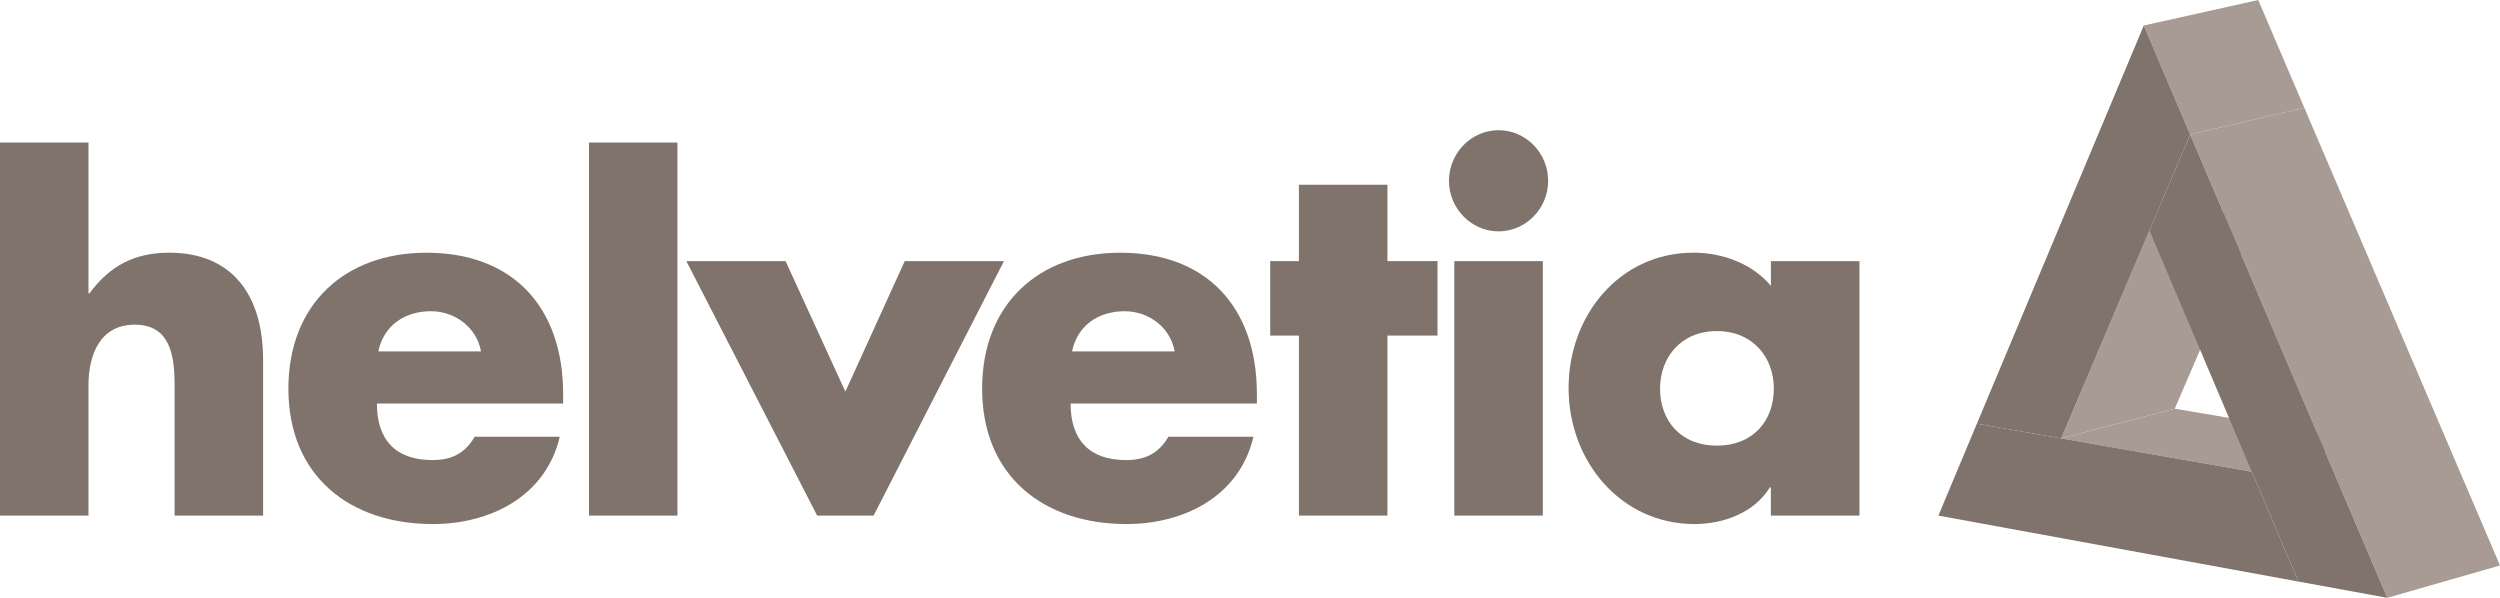 <svg width="92" height="22" viewBox="0 0 92 22" fill="none" xmlns="http://www.w3.org/2000/svg">
<path d="M3.256 5.245V10.796H3.292C4.045 9.774 4.957 9.299 6.228 9.299C8.554 9.299 9.682 10.869 9.682 13.243V18.974H6.425V14.174C6.425 13.078 6.264 11.948 4.957 11.948C3.669 11.948 3.256 13.078 3.256 14.174V18.974H0V5.245H3.256Z" fill="#7F736C"/>
<path d="M20.725 14.85H13.87C13.87 16.2 14.569 16.93 15.911 16.93C16.609 16.93 17.11 16.692 17.468 16.073H20.6C20.08 18.282 18.022 19.285 15.928 19.285C12.886 19.285 10.613 17.533 10.613 14.302C10.613 11.18 12.706 9.3 15.695 9.3C18.881 9.3 20.724 11.308 20.724 14.503V14.85H20.725ZM17.701 12.932C17.539 12.038 16.734 11.453 15.857 11.453C14.908 11.453 14.121 11.965 13.923 12.932H17.701Z" fill="#7F736C"/>
<path d="M24.93 18.974H21.674V5.245H24.93V18.974Z" fill="#7F736C"/>
<path d="M31.11 14.412L33.294 9.61H36.945L32.148 18.975H30.072L25.258 9.61H28.909L31.11 14.412Z" fill="#7F736C"/>
<path d="M46.253 14.85H39.398C39.398 16.2 40.096 16.93 41.439 16.93C42.137 16.93 42.638 16.692 42.996 16.073H46.127C45.609 18.282 43.55 19.285 41.458 19.285C38.415 19.285 36.142 17.533 36.142 14.302C36.142 11.18 38.236 9.3 41.224 9.3C44.41 9.3 46.254 11.308 46.254 14.503V14.85H46.253ZM43.228 12.932C43.068 12.038 42.262 11.453 41.386 11.453C40.437 11.453 39.649 11.965 39.452 12.932H43.228Z" fill="#7F736C"/>
<path d="M51.057 18.974H47.8V12.349H46.744V9.609H47.8V6.799H51.057V9.609H52.9V12.349H51.057V18.974Z" fill="#7F736C"/>
<path d="M56.972 6.653C56.972 7.675 56.15 8.514 55.147 8.514C54.146 8.514 53.322 7.675 53.322 6.653C53.322 5.63 54.146 4.791 55.147 4.791C56.151 4.791 56.972 5.63 56.972 6.653ZM56.776 18.974H53.518V9.609H56.776V18.974Z" fill="#7F736C"/>
<path d="M68.428 18.974H65.168V17.933H65.134C64.56 18.865 63.433 19.285 62.36 19.285C59.639 19.285 57.724 16.966 57.724 14.282C57.724 11.598 59.604 9.298 62.325 9.298C63.379 9.298 64.489 9.7 65.169 10.522V9.609H68.428L68.428 18.974ZM61.09 14.302C61.09 15.488 61.859 16.4 63.183 16.4C64.507 16.4 65.277 15.488 65.277 14.302C65.277 13.152 64.507 12.184 63.183 12.184C61.859 12.184 61.09 13.152 61.09 14.302Z" fill="#7F736C"/>
<path d="M80.032 15.039L75.852 16.134L79.1 8.478L83.295 7.458L80.032 15.039Z" fill="#A89B93"/>
<path d="M78.892 0.938L83.103 0L84.799 3.965L80.599 4.951L78.892 0.938Z" fill="#A89B93"/>
<path d="M72.749 15.591L78.892 0.938L80.599 4.951L75.852 16.134L72.749 15.591Z" fill="#7F736C"/>
<path d="M75.852 16.134L80.032 15.039L87.036 16.231L82.867 17.358L75.852 16.134Z" fill="#A89B93"/>
<path d="M84.582 21.402L71.333 18.974L72.749 15.592L82.867 17.358L84.582 21.402Z" fill="#7F736C"/>
<path d="M80.599 4.951L84.799 3.965L92 20.809L87.852 22L80.599 4.951Z" fill="#A89B93"/>
<path d="M79.1 8.478L80.599 4.951L87.852 22L84.582 21.401L79.1 8.478Z" fill="#7F736C"/>
</svg>
